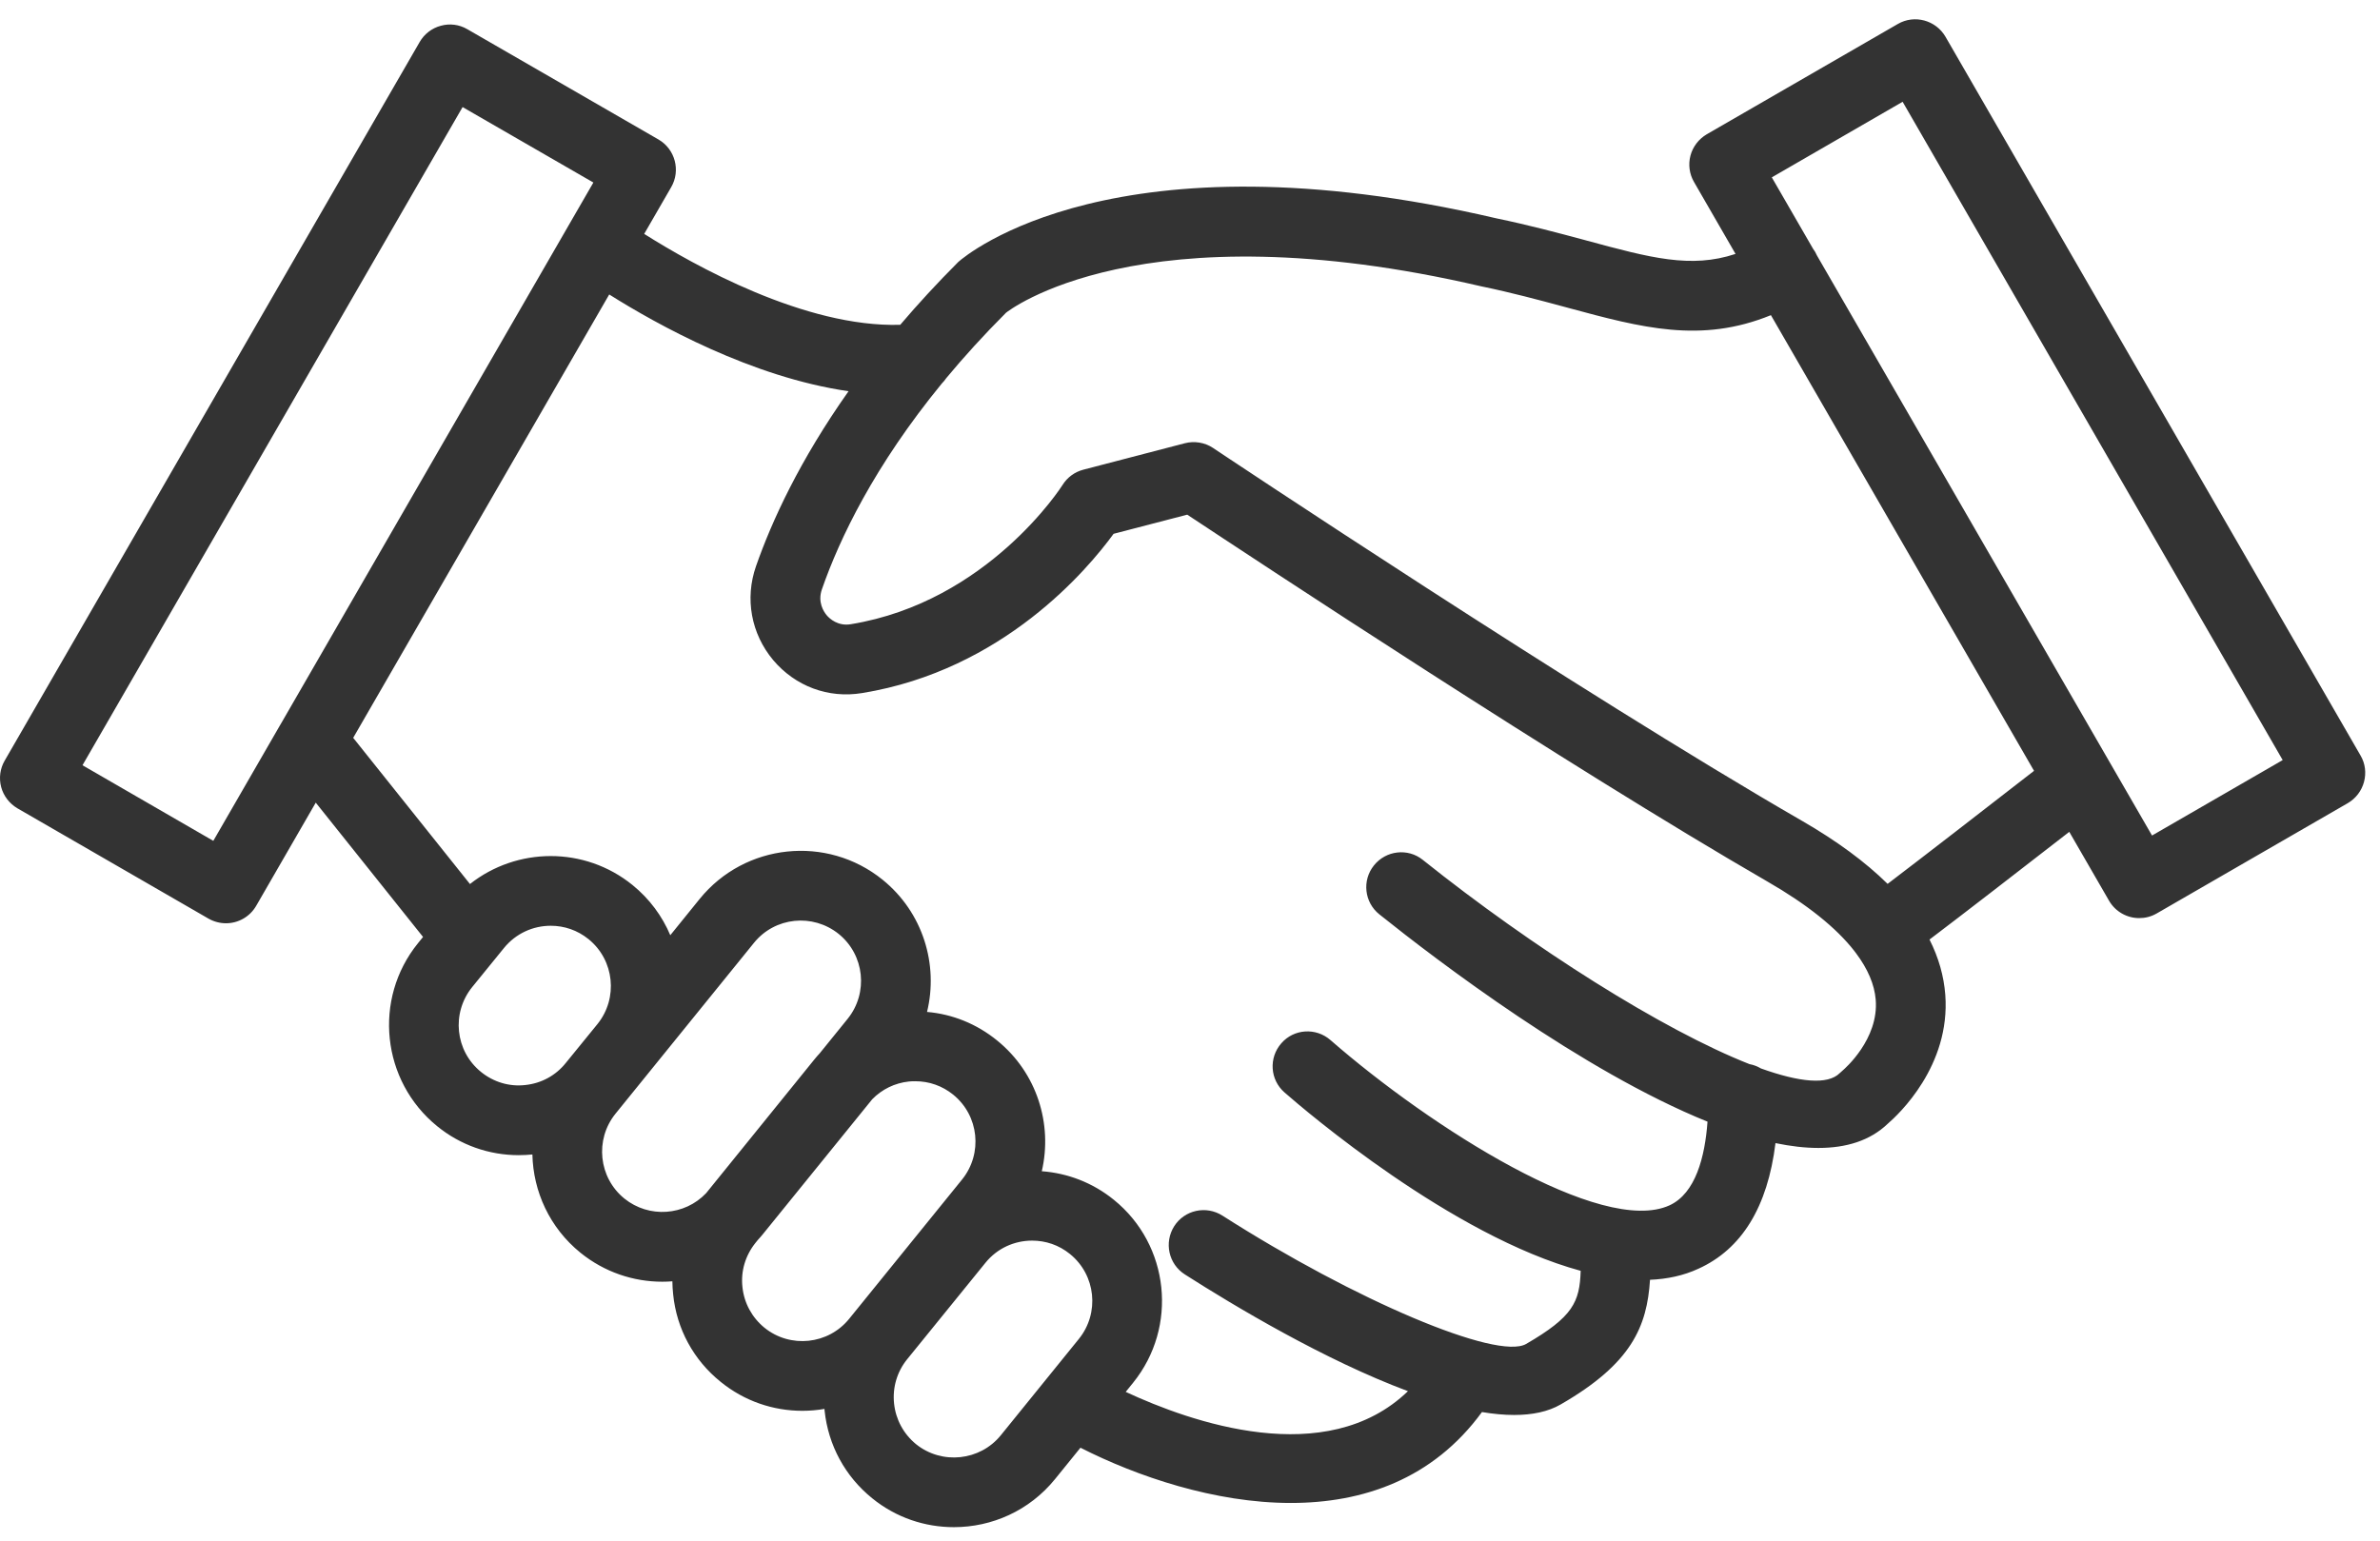 <svg width="88" height="57" viewBox="0 0 88 57" fill="none" xmlns="http://www.w3.org/2000/svg">
<path fill-rule="evenodd" clip-rule="evenodd" d="M67.179 9.444L79.571 30.899L84.402 28.109L70.349 3.764L65.512 6.559L67.037 9.199C67.066 9.237 67.092 9.277 67.117 9.319C67.14 9.36 67.161 9.402 67.179 9.444ZM65.479 11.655L75.208 28.507C73.345 29.955 71.024 31.752 69.794 32.687C68.974 31.879 67.922 31.103 66.641 30.363C58.447 25.636 44.983 16.656 44.848 16.563C44.543 16.362 44.161 16.3 43.804 16.393L40.059 17.369C39.738 17.452 39.464 17.653 39.289 17.932C39.263 17.979 36.53 22.257 31.461 23.084C30.981 23.166 30.671 22.877 30.567 22.753C30.459 22.624 30.221 22.267 30.392 21.787C31.043 19.918 32.327 17.232 34.825 14.181C34.885 14.122 34.938 14.057 34.985 13.987C35.638 13.201 36.372 12.392 37.196 11.567C37.238 11.531 42.12 7.645 54.773 10.59C55.9 10.823 56.917 11.098 57.816 11.34L57.987 11.386L57.993 11.388C60.691 12.117 62.89 12.712 65.479 11.655ZM33.286 12.012C33.931 11.254 34.645 10.476 35.434 9.686C35.724 9.428 41.237 4.788 55.326 8.074C56.533 8.324 57.606 8.612 58.562 8.868L58.664 8.896L58.664 8.896C61.02 9.534 62.519 9.94 64.171 9.39L62.635 6.729C62.464 6.435 62.417 6.083 62.505 5.753C62.593 5.422 62.81 5.143 63.105 4.967L70.173 0.886C70.788 0.529 71.578 0.746 71.935 1.361L87.28 27.939C87.455 28.233 87.497 28.584 87.409 28.915C87.321 29.246 87.104 29.53 86.81 29.701L79.742 33.782C79.535 33.901 79.318 33.953 79.096 33.953C78.651 33.953 78.217 33.72 77.98 33.307L76.511 30.763C74.565 32.274 72.551 33.832 71.343 34.746C71.679 35.411 71.874 36.093 71.927 36.791C72.123 39.426 70.186 41.224 69.803 41.554C69.147 42.185 68.264 42.453 67.236 42.453C66.738 42.453 66.206 42.39 65.648 42.274C65.358 44.634 64.401 46.196 62.793 46.922C62.246 47.175 61.643 47.302 61.009 47.329C60.897 49.057 60.331 50.424 57.712 51.935C57.242 52.209 56.653 52.328 55.986 52.328C55.612 52.328 55.213 52.29 54.795 52.22C52.975 54.713 50.38 55.582 47.729 55.582C44.914 55.582 42.034 54.599 39.95 53.539L39.01 54.699C38.06 55.872 36.67 56.477 35.27 56.477C34.205 56.477 33.136 56.13 32.247 55.407C31.25 54.601 30.625 53.449 30.49 52.173C30.488 52.15 30.486 52.127 30.484 52.104C30.213 52.151 29.939 52.174 29.664 52.174C28.599 52.174 27.53 51.823 26.641 51.099C25.644 50.294 25.019 49.147 24.89 47.87C24.872 47.708 24.863 47.546 24.861 47.385C24.737 47.395 24.612 47.4 24.487 47.4C23.422 47.4 22.353 47.048 21.464 46.33C20.321 45.405 19.715 44.06 19.685 42.695C19.517 42.71 19.348 42.72 19.179 42.72C18.084 42.72 17.024 42.348 16.167 41.651C14.105 39.977 13.785 36.944 15.454 34.882L15.642 34.65L11.675 29.683L9.473 33.498C9.235 33.911 8.801 34.144 8.357 34.144C8.135 34.144 7.912 34.087 7.711 33.973L0.643 29.892C0.348 29.716 0.131 29.437 0.043 29.106C-0.044 28.776 0.002 28.424 0.173 28.13L15.518 1.552C15.688 1.258 15.967 1.041 16.298 0.953C16.629 0.86 16.98 0.906 17.274 1.077L24.348 5.159C24.962 5.515 25.174 6.306 24.818 6.92L23.819 8.65C25.649 9.806 29.763 12.118 33.286 12.012ZM31.375 14.468C29.565 17.029 28.536 19.272 27.953 20.939C27.535 22.138 27.772 23.435 28.588 24.411C29.405 25.378 30.624 25.837 31.875 25.631C37.093 24.783 40.224 21.048 41.175 19.741L43.898 19.033L43.898 19.033C46.399 20.687 57.972 28.338 65.35 32.601C66.813 33.442 67.892 34.308 68.56 35.164C68.58 35.193 68.601 35.22 68.623 35.247C69.06 35.829 69.307 36.406 69.354 36.967C69.475 38.434 68.195 39.534 68.137 39.584L68.135 39.586C68.098 39.622 68.062 39.653 68.026 39.684C67.58 40.132 66.531 40.022 65.113 39.514C64.984 39.437 64.84 39.381 64.687 39.353C61.48 38.091 56.669 35.045 52.608 31.8C52.056 31.355 51.245 31.448 50.8 32.006C50.356 32.559 50.444 33.37 51.002 33.815C53.166 35.548 58.507 39.611 63.135 41.481C63.04 42.783 62.694 44.133 61.729 44.576C59.223 45.718 52.889 41.688 49.194 38.464C48.657 37.994 47.841 38.045 47.376 38.583C46.906 39.12 46.957 39.931 47.495 40.401C48.275 41.084 53.676 45.7 58.445 46.997C58.409 48.152 58.161 48.698 56.426 49.703C55.356 50.313 50.112 48.096 45.198 44.955C44.594 44.572 43.798 44.748 43.416 45.347C43.034 45.952 43.209 46.748 43.809 47.13C45.639 48.299 48.979 50.3 52.059 51.448C49.032 54.367 44.016 52.59 41.623 51.474L41.898 51.134C43.562 49.073 43.247 46.04 41.185 44.371C40.397 43.731 39.465 43.384 38.52 43.314C38.925 41.575 38.346 39.675 36.866 38.477C36.115 37.866 35.22 37.504 34.277 37.423C34.705 35.67 34.128 33.744 32.635 32.535C30.573 30.866 27.54 31.186 25.871 33.243L24.784 34.586C24.487 33.883 24.018 33.241 23.385 32.728C21.605 31.287 19.102 31.329 17.377 32.693L13.059 27.286L22.526 10.89C24.301 12.008 27.807 13.955 31.375 14.468ZM20.95 8.465L10.424 26.701C10.397 26.741 10.373 26.782 10.352 26.824L7.887 31.096L3.05 28.3L17.104 3.96L21.94 6.75L21.013 8.355C20.99 8.391 20.969 8.428 20.95 8.465ZM18.631 35.063C19.07 34.52 19.711 34.236 20.362 34.236C20.858 34.236 21.349 34.397 21.762 34.732C22.718 35.507 22.863 36.913 22.093 37.869L20.92 39.31C20.548 39.775 20.016 40.064 19.422 40.126C18.833 40.194 18.249 40.018 17.784 39.641C16.828 38.866 16.683 37.466 17.458 36.505L18.631 35.063ZM28.018 45.859C28.09 45.781 28.16 45.701 28.227 45.617L32.25 40.653C32.613 40.281 33.088 40.051 33.606 39.996C33.689 39.986 33.766 39.986 33.844 39.986C34.355 39.986 34.841 40.156 35.244 40.482C36.2 41.257 36.344 42.662 35.574 43.618L31.4 48.769C30.63 49.725 29.219 49.875 28.264 49.1C27.804 48.723 27.514 48.191 27.452 47.602C27.385 47.008 27.561 46.429 27.933 45.964L28.018 45.859ZM30.311 38.95L31.343 37.676C32.113 36.72 31.968 35.315 31.012 34.54C30.056 33.77 28.651 33.909 27.876 34.87L22.756 41.189C21.986 42.145 22.131 43.55 23.087 44.325C23.997 45.059 25.316 44.962 26.109 44.125L30.103 39.19C30.17 39.107 30.239 39.027 30.311 38.95ZM38.163 45.88C37.512 45.88 36.871 46.159 36.432 46.706L33.539 50.271C33.167 50.731 32.996 51.315 33.058 51.904C33.12 52.498 33.41 53.03 33.869 53.407C34.825 54.177 36.236 54.028 37.006 53.077L39.894 49.512C40.664 48.556 40.519 47.151 39.563 46.376C39.15 46.04 38.659 45.88 38.163 45.88Z" fill="#333333"/>
</svg>
